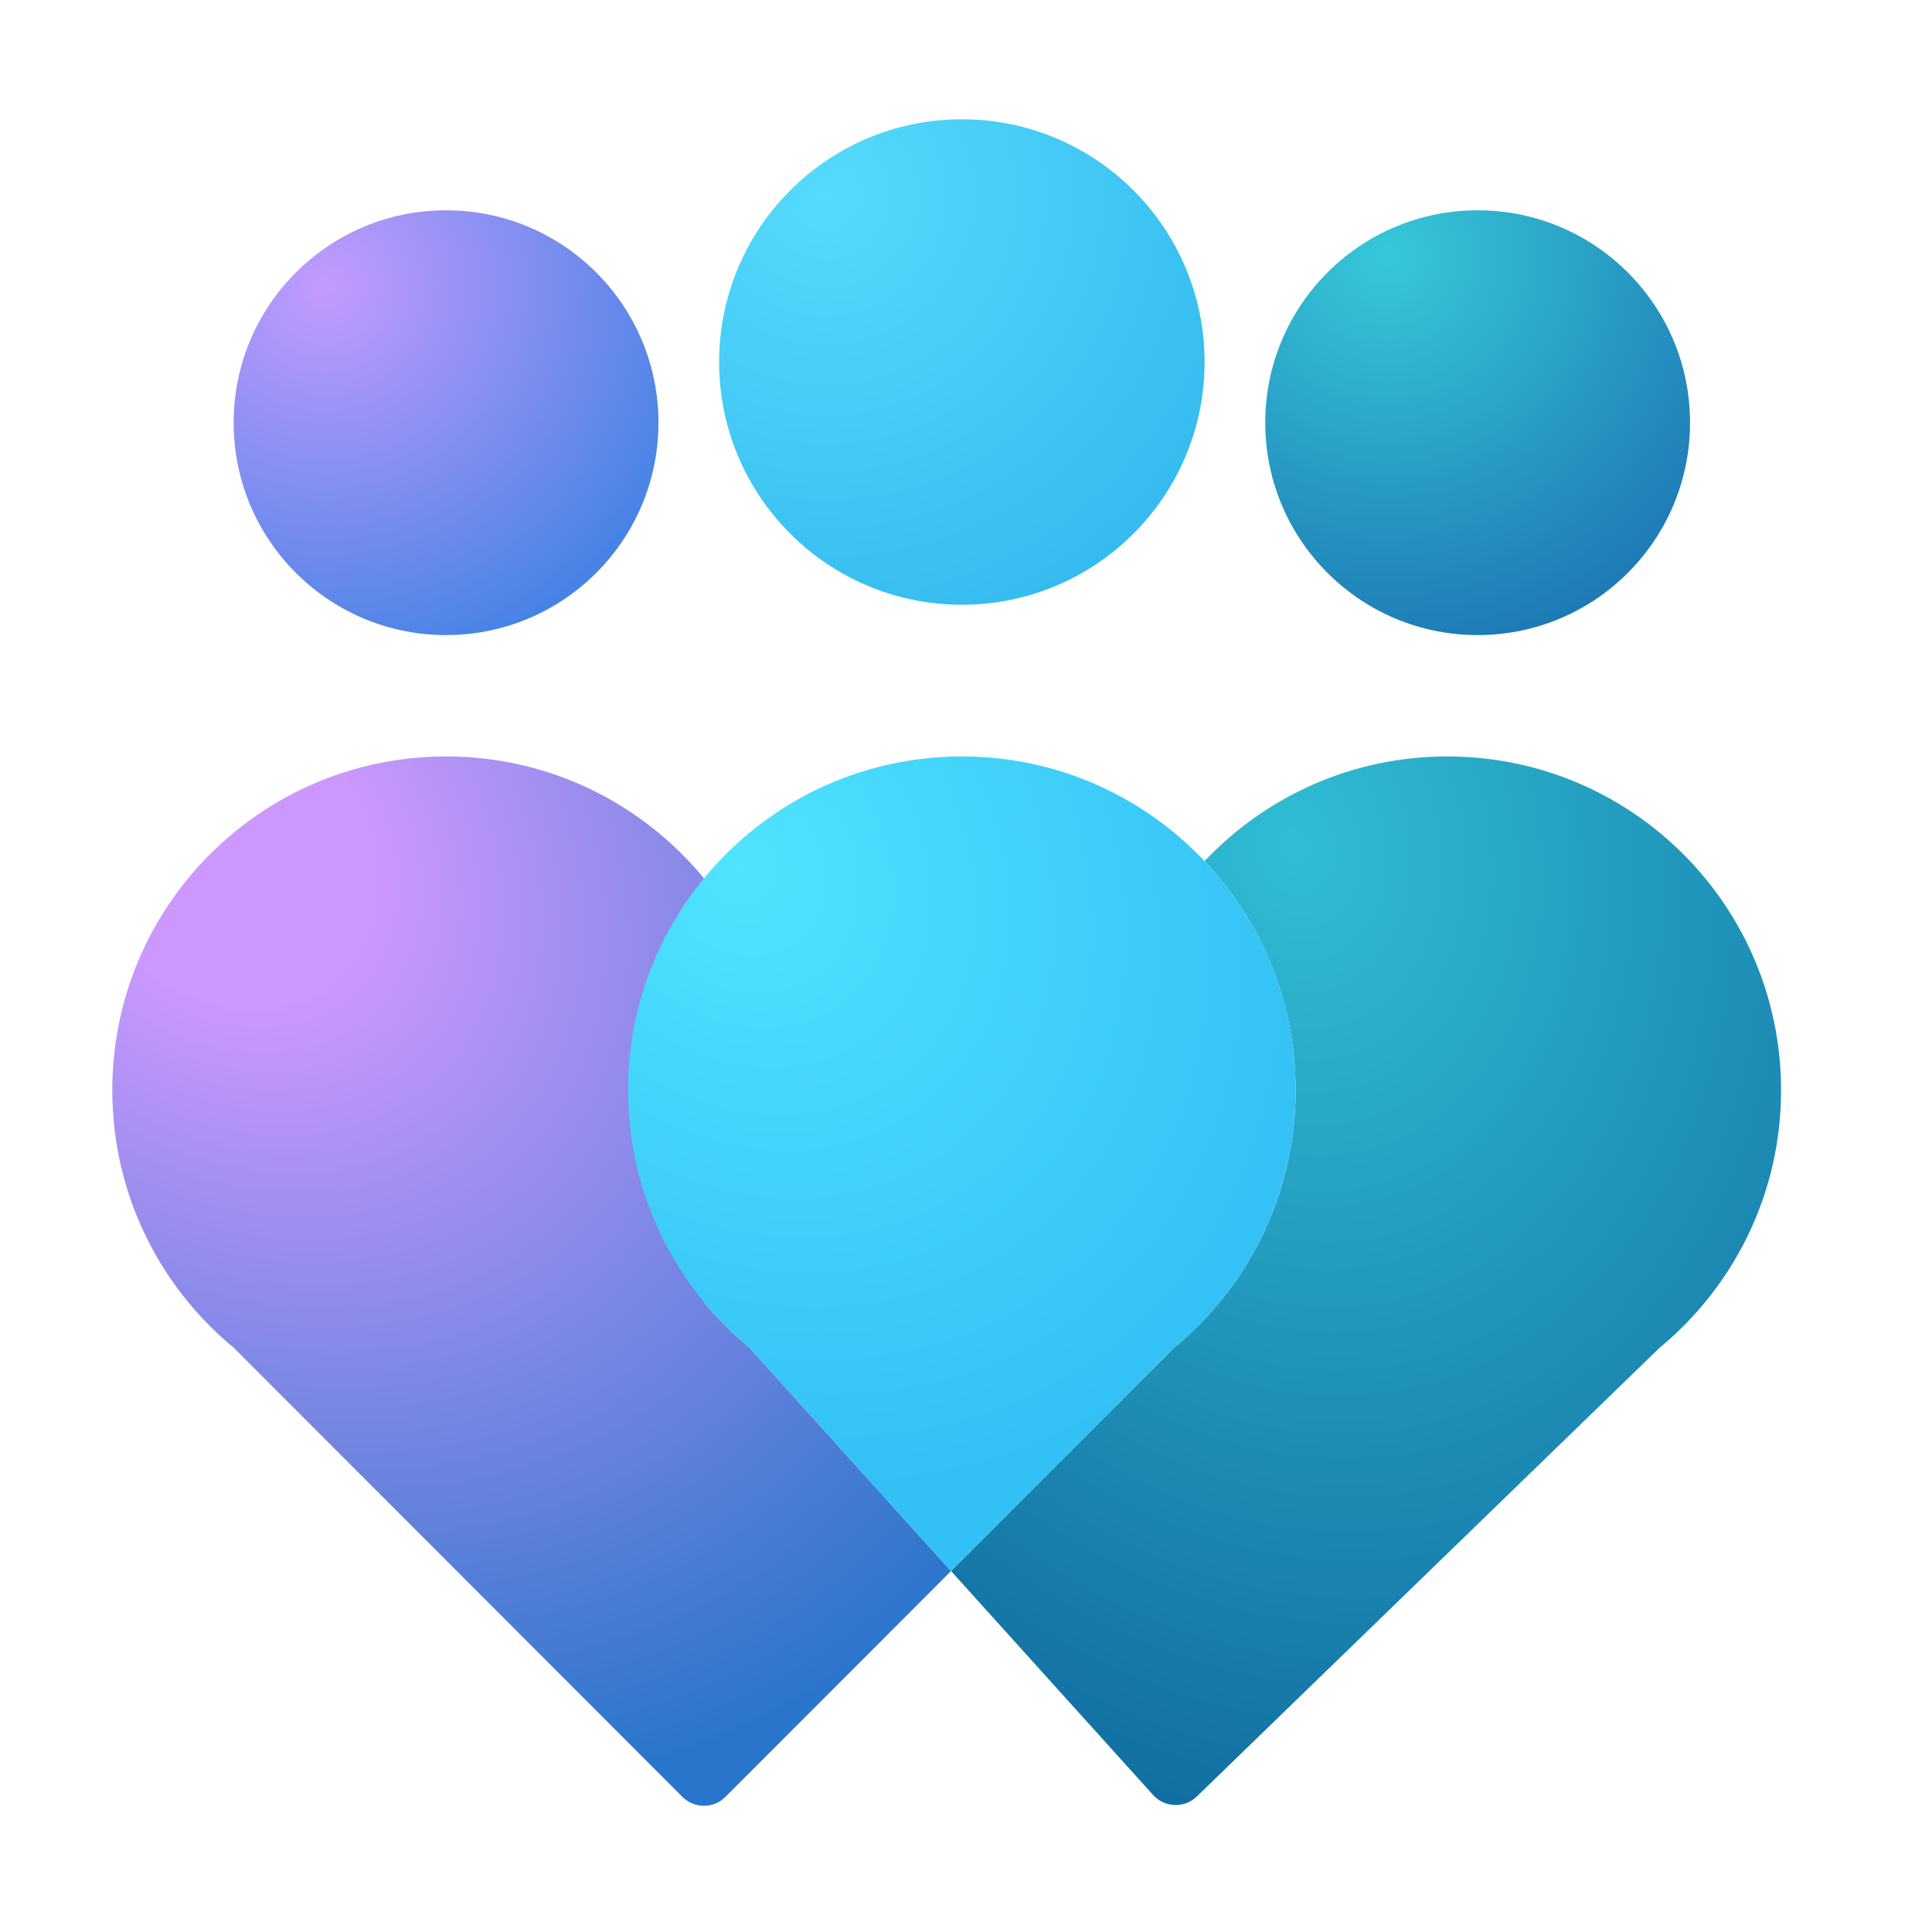 <svg width="64" height="64" viewBox="0 0 64 64" fill="none" xmlns="http://www.w3.org/2000/svg">
<path d="M31.863 20.033C36.303 20.033 39.903 16.433 39.903 11.992C39.903 7.551 36.303 3.951 31.863 3.951C27.422 3.951 23.822 7.551 23.822 11.992C23.822 16.433 27.422 20.033 31.863 20.033Z" fill="url(#paint0_radial_575_220)"/>
<path d="M14.776 21.038C18.662 21.038 21.812 17.888 21.812 14.002C21.812 10.116 18.662 6.966 14.776 6.966C10.89 6.966 7.74 10.116 7.74 14.002C7.74 17.888 10.89 21.038 14.776 21.038Z" fill="url(#paint1_radial_575_220)"/>
<path d="M48.949 21.038C52.835 21.038 55.985 17.888 55.985 14.002C55.985 10.116 52.835 6.966 48.949 6.966C45.063 6.966 41.913 10.116 41.913 14.002C41.913 17.888 45.063 21.038 48.949 21.038Z" fill="url(#paint2_radial_575_220)"/>
<path d="M3.72 36.114C3.72 30.008 8.67 25.058 14.776 25.058C18.217 25.058 21.292 26.63 23.319 29.096C24.889 31.005 25.832 33.449 25.832 36.114C25.832 38.779 24.889 41.223 23.319 43.132C23.772 43.683 24.277 44.189 24.827 44.643L31.505 52.043L24.03 59.525C23.638 59.918 23.001 59.918 22.608 59.525L7.74 44.643C5.285 42.615 3.72 39.547 3.72 36.114Z" fill="url(#paint3_radial_575_220)"/>
<path d="M47.944 25.058C54.05 25.058 59 30.008 59 36.114C59 39.547 57.435 42.615 54.98 44.643L39.646 59.511C39.237 59.907 38.581 59.885 38.2 59.463L31.505 52.043L38.898 44.643C39.252 44.35 39.588 44.036 39.903 43.703C41.773 41.722 42.919 39.052 42.919 36.114C42.919 33.176 41.773 30.506 39.903 28.526C41.919 26.391 44.776 25.058 47.944 25.058Z" fill="url(#paint4_radial_575_220)"/>
<path d="M31.505 52.043L24.827 44.643C24.277 44.189 23.772 43.683 23.319 43.132C21.749 41.223 20.806 38.779 20.806 36.114C20.806 33.449 21.749 31.005 23.319 29.096C25.347 26.63 28.421 25.058 31.863 25.058C35.031 25.058 37.888 26.391 39.903 28.526C41.773 30.506 42.919 33.176 42.919 36.114C42.919 39.052 41.773 41.722 39.903 43.703C39.588 44.036 39.252 44.35 38.898 44.643L31.505 52.043Z" fill="url(#paint5_radial_575_220)"/>
<defs>
<radialGradient id="paint0_radial_575_220" cx="0" cy="0" r="1" gradientUnits="userSpaceOnUse" gradientTransform="translate(27.34 6.464) rotate(57.804) scale(16.034)">
<stop stop-color="#55DBFC"/>
<stop offset="1" stop-color="#33B9EE"/>
</radialGradient>
<radialGradient id="paint1_radial_575_220" cx="0" cy="0" r="1" gradientUnits="userSpaceOnUse" gradientTransform="translate(10.756 9.479) rotate(55.175) scale(14.08)">
<stop stop-color="#C39BFD"/>
<stop offset="1" stop-color="#3B81E3"/>
</radialGradient>
<radialGradient id="paint2_radial_575_220" cx="0" cy="0" r="1" gradientUnits="userSpaceOnUse" gradientTransform="translate(45.934 8.474) rotate(56.889) scale(13.799)">
<stop stop-color="#36C8D9"/>
<stop offset="1" stop-color="#1D77B4"/>
</radialGradient>
<radialGradient id="paint3_radial_575_220" cx="0" cy="0" r="1" gradientUnits="userSpaceOnUse" gradientTransform="translate(7.238 28.073) rotate(46.772) scale(34.486 27.238)">
<stop offset="0.167" stop-color="#CC98FD"/>
<stop offset="1" stop-color="#2975CB"/>
</radialGradient>
<radialGradient id="paint4_radial_575_220" cx="0" cy="0" r="1" gradientUnits="userSpaceOnUse" gradientTransform="translate(42.919 28.073) rotate(78.518) scale(32.82 25.652)">
<stop stop-color="#30BDD5"/>
<stop offset="1" stop-color="#126FA2"/>
</radialGradient>
<radialGradient id="paint5_radial_575_220" cx="0" cy="0" r="1" gradientUnits="userSpaceOnUse" gradientTransform="translate(24.324 28.576) rotate(52.352) scale(22.215 18.203)">
<stop stop-color="#50E4FF"/>
<stop offset="1" stop-color="#33C0F5"/>
</radialGradient>
</defs>
</svg>
